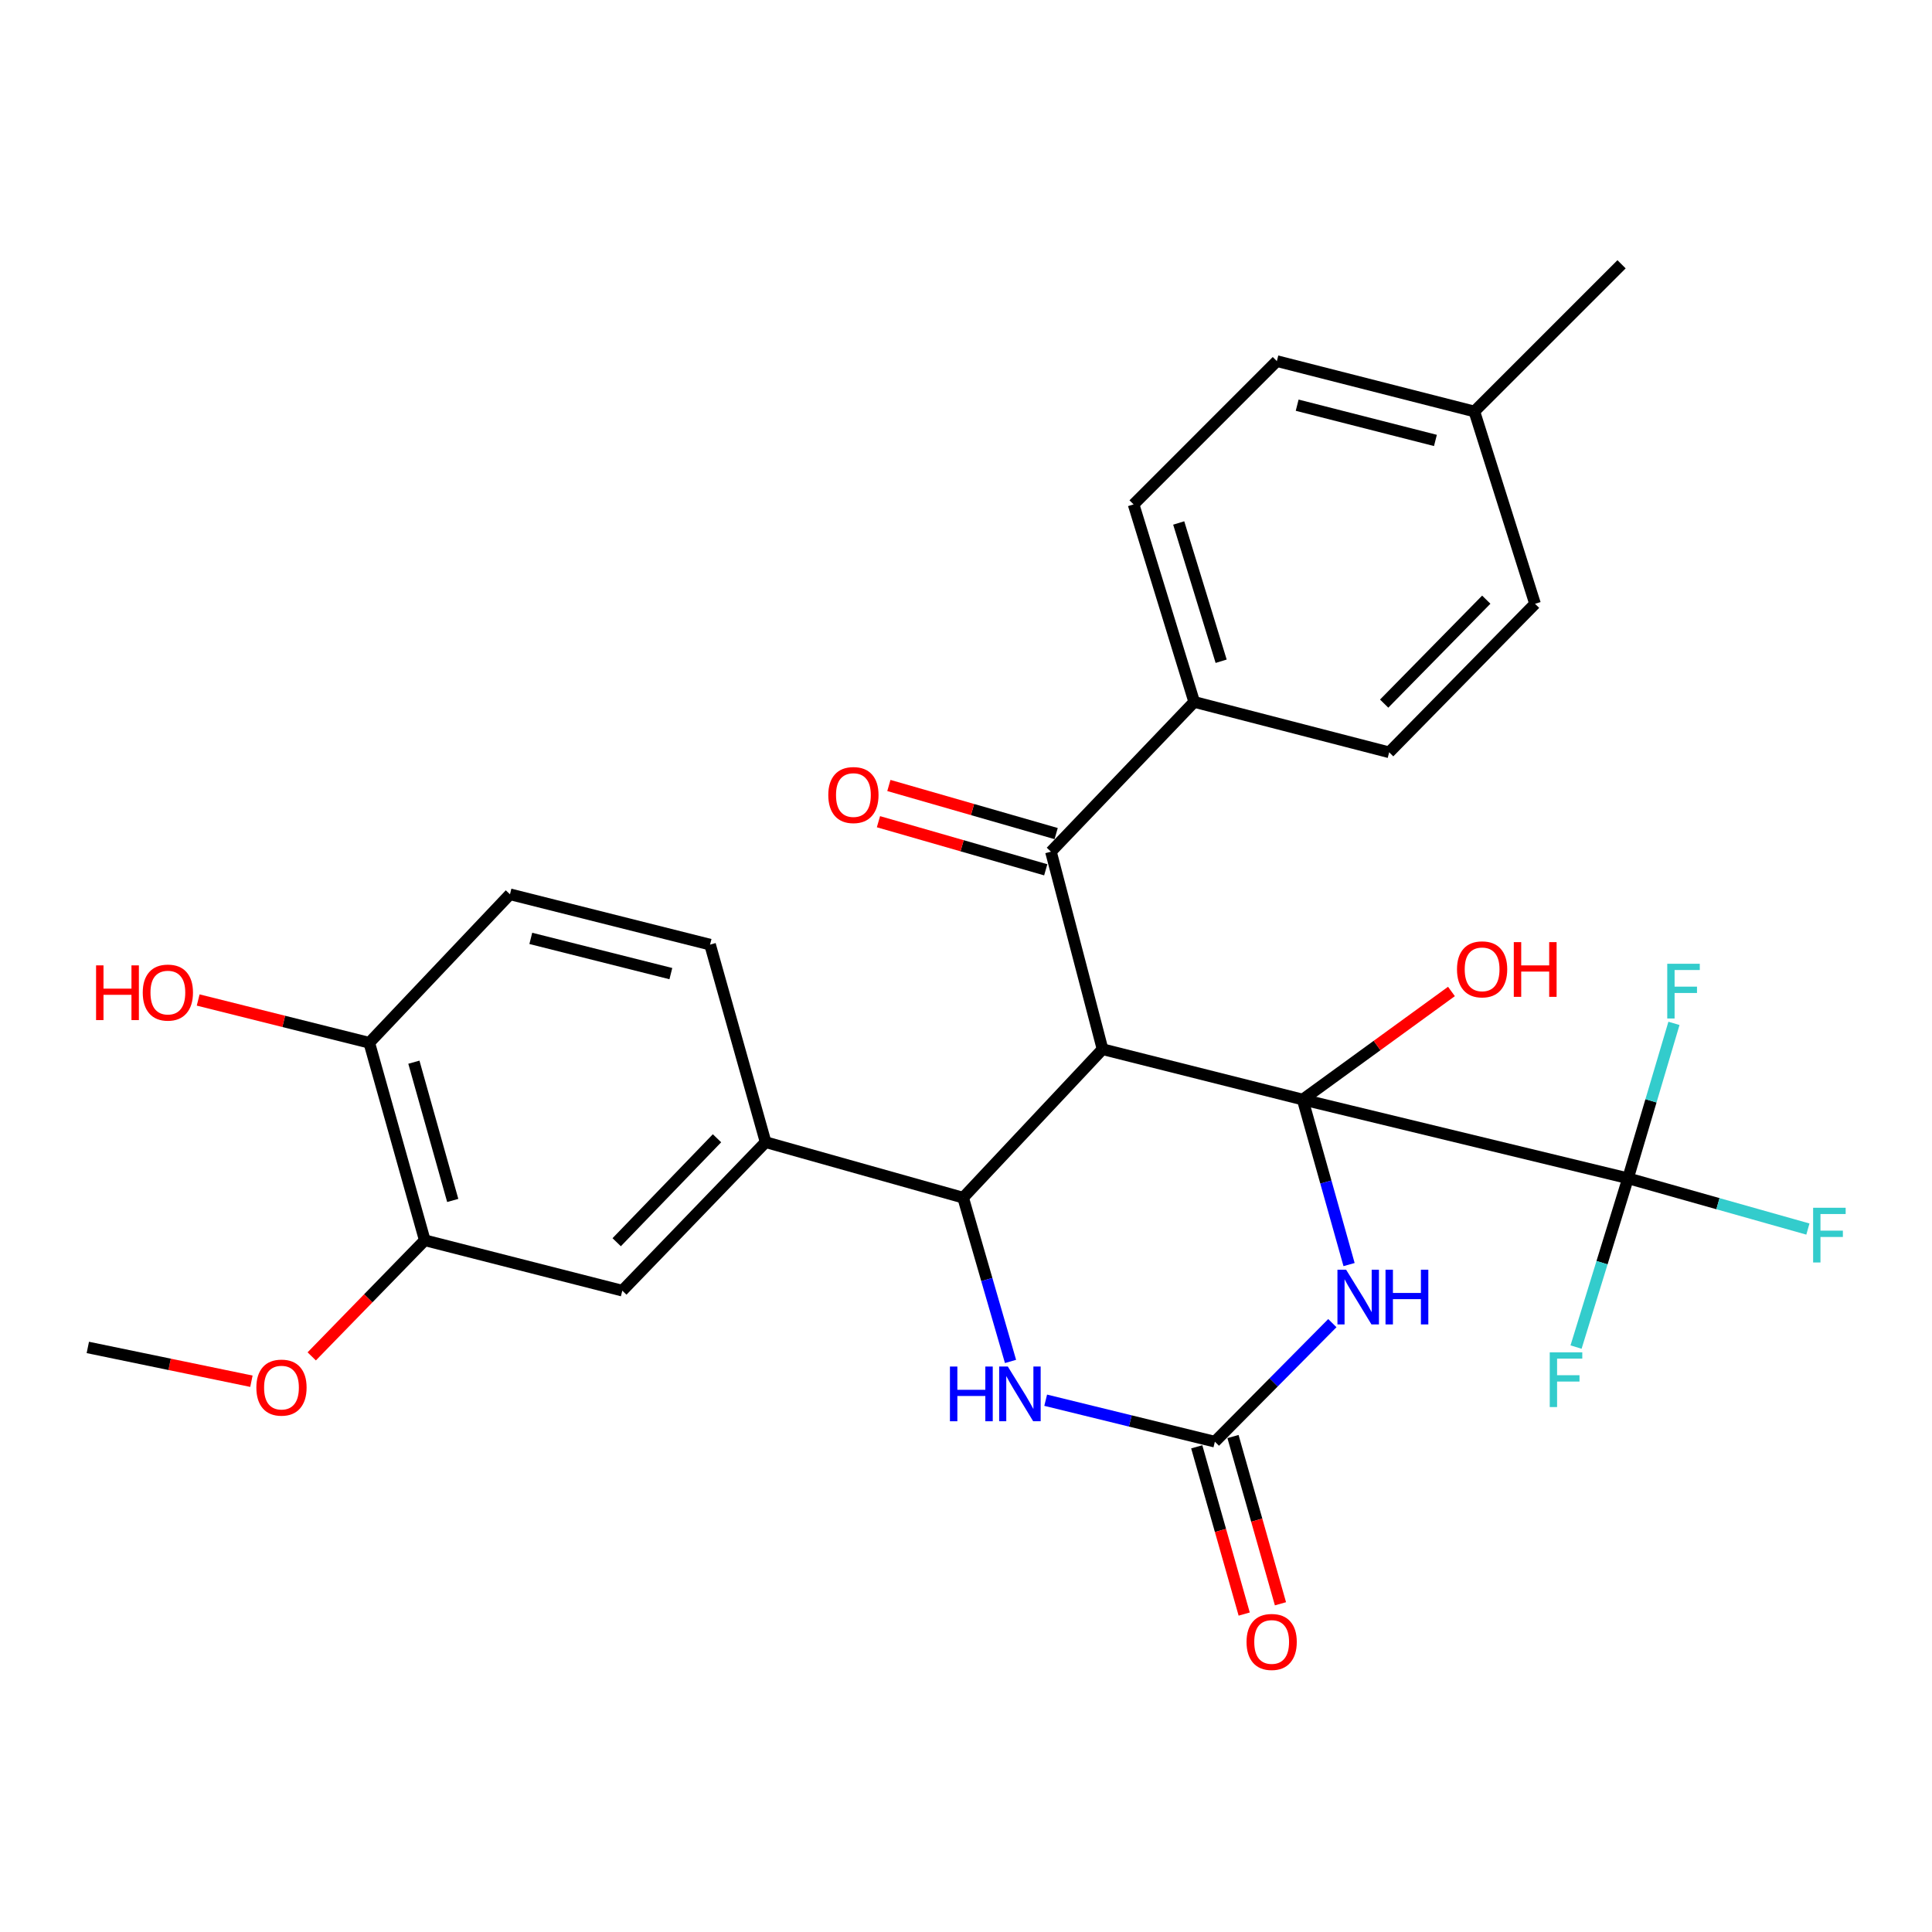 <?xml version='1.0' encoding='iso-8859-1'?>
<svg version='1.1' baseProfile='full'
              xmlns='http://www.w3.org/2000/svg'
                      xmlns:rdkit='http://www.rdkit.org/xml'
                      xmlns:xlink='http://www.w3.org/1999/xlink'
                  xml:space='preserve'
width='1000px' height='1000px' viewBox='0 0 1000 1000'>
<!-- END OF HEADER -->
<rect style='opacity:1.0;fill:#FFFFFF;stroke:none' width='1000' height='1000' x='0' y='0'> </rect>
<path class='bond-0' d='M 674.269,569.123 L 570.682,543.069' style='fill:none;fill-rule:evenodd;stroke:#000000;stroke-width:6px;stroke-linecap:butt;stroke-linejoin:miter;stroke-opacity:1' />
<path class='bond-1' d='M 674.269,569.123 L 686.272,611.831' style='fill:none;fill-rule:evenodd;stroke:#000000;stroke-width:6px;stroke-linecap:butt;stroke-linejoin:miter;stroke-opacity:1' />
<path class='bond-1' d='M 686.272,611.831 L 698.274,654.54' style='fill:none;fill-rule:evenodd;stroke:#0000FF;stroke-width:6px;stroke-linecap:butt;stroke-linejoin:miter;stroke-opacity:1' />
<path class='bond-4' d='M 674.269,569.123 L 842.654,609.883' style='fill:none;fill-rule:evenodd;stroke:#000000;stroke-width:6px;stroke-linecap:butt;stroke-linejoin:miter;stroke-opacity:1' />
<path class='bond-12' d='M 674.269,569.123 L 712.768,541.15' style='fill:none;fill-rule:evenodd;stroke:#000000;stroke-width:6px;stroke-linecap:butt;stroke-linejoin:miter;stroke-opacity:1' />
<path class='bond-12' d='M 712.768,541.15 L 751.267,513.178' style='fill:none;fill-rule:evenodd;stroke:#FF0000;stroke-width:6px;stroke-linecap:butt;stroke-linejoin:miter;stroke-opacity:1' />
<path class='bond-2' d='M 570.682,543.069 L 498.514,619.919' style='fill:none;fill-rule:evenodd;stroke:#000000;stroke-width:6px;stroke-linecap:butt;stroke-linejoin:miter;stroke-opacity:1' />
<path class='bond-6' d='M 570.682,543.069 L 543.967,440.837' style='fill:none;fill-rule:evenodd;stroke:#000000;stroke-width:6px;stroke-linecap:butt;stroke-linejoin:miter;stroke-opacity:1' />
<path class='bond-3' d='M 689.625,684.851 L 659.22,715.531' style='fill:none;fill-rule:evenodd;stroke:#0000FF;stroke-width:6px;stroke-linecap:butt;stroke-linejoin:miter;stroke-opacity:1' />
<path class='bond-3' d='M 659.22,715.531 L 628.816,746.211' style='fill:none;fill-rule:evenodd;stroke:#000000;stroke-width:6px;stroke-linecap:butt;stroke-linejoin:miter;stroke-opacity:1' />
<path class='bond-7' d='M 498.514,619.919 L 396.282,591.178' style='fill:none;fill-rule:evenodd;stroke:#000000;stroke-width:6px;stroke-linecap:butt;stroke-linejoin:miter;stroke-opacity:1' />
<path class='bond-29' d='M 498.514,619.919 L 510.778,662.298' style='fill:none;fill-rule:evenodd;stroke:#000000;stroke-width:6px;stroke-linecap:butt;stroke-linejoin:miter;stroke-opacity:1' />
<path class='bond-29' d='M 510.778,662.298 L 523.043,704.676' style='fill:none;fill-rule:evenodd;stroke:#0000FF;stroke-width:6px;stroke-linecap:butt;stroke-linejoin:miter;stroke-opacity:1' />
<path class='bond-5' d='M 628.816,746.211 L 585.029,735.479' style='fill:none;fill-rule:evenodd;stroke:#000000;stroke-width:6px;stroke-linecap:butt;stroke-linejoin:miter;stroke-opacity:1' />
<path class='bond-5' d='M 585.029,735.479 L 541.243,724.748' style='fill:none;fill-rule:evenodd;stroke:#0000FF;stroke-width:6px;stroke-linecap:butt;stroke-linejoin:miter;stroke-opacity:1' />
<path class='bond-11' d='M 619.432,748.874 L 631.714,792.156' style='fill:none;fill-rule:evenodd;stroke:#000000;stroke-width:6px;stroke-linecap:butt;stroke-linejoin:miter;stroke-opacity:1' />
<path class='bond-11' d='M 631.714,792.156 L 643.997,835.438' style='fill:none;fill-rule:evenodd;stroke:#FF0000;stroke-width:6px;stroke-linecap:butt;stroke-linejoin:miter;stroke-opacity:1' />
<path class='bond-11' d='M 638.199,743.548 L 650.481,786.83' style='fill:none;fill-rule:evenodd;stroke:#000000;stroke-width:6px;stroke-linecap:butt;stroke-linejoin:miter;stroke-opacity:1' />
<path class='bond-11' d='M 650.481,786.83 L 662.764,830.112' style='fill:none;fill-rule:evenodd;stroke:#FF0000;stroke-width:6px;stroke-linecap:butt;stroke-linejoin:miter;stroke-opacity:1' />
<path class='bond-16' d='M 842.654,609.883 L 829.208,653.564' style='fill:none;fill-rule:evenodd;stroke:#000000;stroke-width:6px;stroke-linecap:butt;stroke-linejoin:miter;stroke-opacity:1' />
<path class='bond-16' d='M 829.208,653.564 L 815.762,697.244' style='fill:none;fill-rule:evenodd;stroke:#33CCCC;stroke-width:6px;stroke-linecap:butt;stroke-linejoin:miter;stroke-opacity:1' />
<path class='bond-17' d='M 842.654,609.883 L 889.209,623.02' style='fill:none;fill-rule:evenodd;stroke:#000000;stroke-width:6px;stroke-linecap:butt;stroke-linejoin:miter;stroke-opacity:1' />
<path class='bond-17' d='M 889.209,623.02 L 935.764,636.157' style='fill:none;fill-rule:evenodd;stroke:#33CCCC;stroke-width:6px;stroke-linecap:butt;stroke-linejoin:miter;stroke-opacity:1' />
<path class='bond-18' d='M 842.654,609.883 L 854.546,569.787' style='fill:none;fill-rule:evenodd;stroke:#000000;stroke-width:6px;stroke-linecap:butt;stroke-linejoin:miter;stroke-opacity:1' />
<path class='bond-18' d='M 854.546,569.787 L 866.437,529.691' style='fill:none;fill-rule:evenodd;stroke:#33CCCC;stroke-width:6px;stroke-linecap:butt;stroke-linejoin:miter;stroke-opacity:1' />
<path class='bond-10' d='M 543.967,440.837 L 618.119,363.315' style='fill:none;fill-rule:evenodd;stroke:#000000;stroke-width:6px;stroke-linecap:butt;stroke-linejoin:miter;stroke-opacity:1' />
<path class='bond-14' d='M 546.663,431.463 L 503.371,419.013' style='fill:none;fill-rule:evenodd;stroke:#000000;stroke-width:6px;stroke-linecap:butt;stroke-linejoin:miter;stroke-opacity:1' />
<path class='bond-14' d='M 503.371,419.013 L 460.08,406.564' style='fill:none;fill-rule:evenodd;stroke:#FF0000;stroke-width:6px;stroke-linecap:butt;stroke-linejoin:miter;stroke-opacity:1' />
<path class='bond-14' d='M 541.272,450.211 L 497.98,437.761' style='fill:none;fill-rule:evenodd;stroke:#000000;stroke-width:6px;stroke-linecap:butt;stroke-linejoin:miter;stroke-opacity:1' />
<path class='bond-14' d='M 497.98,437.761 L 454.688,425.312' style='fill:none;fill-rule:evenodd;stroke:#FF0000;stroke-width:6px;stroke-linecap:butt;stroke-linejoin:miter;stroke-opacity:1' />
<path class='bond-8' d='M 396.282,591.178 L 322.109,668.049' style='fill:none;fill-rule:evenodd;stroke:#000000;stroke-width:6px;stroke-linecap:butt;stroke-linejoin:miter;stroke-opacity:1' />
<path class='bond-8' d='M 371.118,589.163 L 319.196,642.973' style='fill:none;fill-rule:evenodd;stroke:#000000;stroke-width:6px;stroke-linecap:butt;stroke-linejoin:miter;stroke-opacity:1' />
<path class='bond-15' d='M 396.282,591.178 L 367.529,488.935' style='fill:none;fill-rule:evenodd;stroke:#000000;stroke-width:6px;stroke-linecap:butt;stroke-linejoin:miter;stroke-opacity:1' />
<path class='bond-9' d='M 322.109,668.049 L 219.866,641.963' style='fill:none;fill-rule:evenodd;stroke:#000000;stroke-width:6px;stroke-linecap:butt;stroke-linejoin:miter;stroke-opacity:1' />
<path class='bond-22' d='M 219.866,641.963 L 190.608,672.011' style='fill:none;fill-rule:evenodd;stroke:#000000;stroke-width:6px;stroke-linecap:butt;stroke-linejoin:miter;stroke-opacity:1' />
<path class='bond-22' d='M 190.608,672.011 L 161.351,702.06' style='fill:none;fill-rule:evenodd;stroke:#FF0000;stroke-width:6px;stroke-linecap:butt;stroke-linejoin:miter;stroke-opacity:1' />
<path class='bond-31' d='M 219.866,641.963 L 191.135,539.731' style='fill:none;fill-rule:evenodd;stroke:#000000;stroke-width:6px;stroke-linecap:butt;stroke-linejoin:miter;stroke-opacity:1' />
<path class='bond-31' d='M 234.336,621.35 L 214.225,549.788' style='fill:none;fill-rule:evenodd;stroke:#000000;stroke-width:6px;stroke-linecap:butt;stroke-linejoin:miter;stroke-opacity:1' />
<path class='bond-20' d='M 618.119,363.315 L 586.744,261.083' style='fill:none;fill-rule:evenodd;stroke:#000000;stroke-width:6px;stroke-linecap:butt;stroke-linejoin:miter;stroke-opacity:1' />
<path class='bond-20' d='M 632.062,342.256 L 610.099,270.694' style='fill:none;fill-rule:evenodd;stroke:#000000;stroke-width:6px;stroke-linecap:butt;stroke-linejoin:miter;stroke-opacity:1' />
<path class='bond-21' d='M 618.119,363.315 L 719.029,389.39' style='fill:none;fill-rule:evenodd;stroke:#000000;stroke-width:6px;stroke-linecap:butt;stroke-linejoin:miter;stroke-opacity:1' />
<path class='bond-13' d='M 191.135,539.731 L 263.964,462.881' style='fill:none;fill-rule:evenodd;stroke:#000000;stroke-width:6px;stroke-linecap:butt;stroke-linejoin:miter;stroke-opacity:1' />
<path class='bond-26' d='M 191.135,539.731 L 146.854,528.664' style='fill:none;fill-rule:evenodd;stroke:#000000;stroke-width:6px;stroke-linecap:butt;stroke-linejoin:miter;stroke-opacity:1' />
<path class='bond-26' d='M 146.854,528.664 L 102.573,517.597' style='fill:none;fill-rule:evenodd;stroke:#FF0000;stroke-width:6px;stroke-linecap:butt;stroke-linejoin:miter;stroke-opacity:1' />
<path class='bond-19' d='M 367.529,488.935 L 263.964,462.881' style='fill:none;fill-rule:evenodd;stroke:#000000;stroke-width:6px;stroke-linecap:butt;stroke-linejoin:miter;stroke-opacity:1' />
<path class='bond-19' d='M 347.235,503.945 L 274.74,485.707' style='fill:none;fill-rule:evenodd;stroke:#000000;stroke-width:6px;stroke-linecap:butt;stroke-linejoin:miter;stroke-opacity:1' />
<path class='bond-23' d='M 586.744,261.083 L 660.895,186.909' style='fill:none;fill-rule:evenodd;stroke:#000000;stroke-width:6px;stroke-linecap:butt;stroke-linejoin:miter;stroke-opacity:1' />
<path class='bond-24' d='M 719.029,389.39 L 794.535,312.529' style='fill:none;fill-rule:evenodd;stroke:#000000;stroke-width:6px;stroke-linecap:butt;stroke-linejoin:miter;stroke-opacity:1' />
<path class='bond-24' d='M 716.438,364.19 L 769.293,310.387' style='fill:none;fill-rule:evenodd;stroke:#000000;stroke-width:6px;stroke-linecap:butt;stroke-linejoin:miter;stroke-opacity:1' />
<path class='bond-28' d='M 130.134,714.927 L 87.794,706.178' style='fill:none;fill-rule:evenodd;stroke:#FF0000;stroke-width:6px;stroke-linecap:butt;stroke-linejoin:miter;stroke-opacity:1' />
<path class='bond-28' d='M 87.794,706.178 L 45.455,697.43' style='fill:none;fill-rule:evenodd;stroke:#000000;stroke-width:6px;stroke-linecap:butt;stroke-linejoin:miter;stroke-opacity:1' />
<path class='bond-30' d='M 660.895,186.909 L 763.127,212.974' style='fill:none;fill-rule:evenodd;stroke:#000000;stroke-width:6px;stroke-linecap:butt;stroke-linejoin:miter;stroke-opacity:1' />
<path class='bond-30' d='M 671.411,209.722 L 742.973,227.968' style='fill:none;fill-rule:evenodd;stroke:#000000;stroke-width:6px;stroke-linecap:butt;stroke-linejoin:miter;stroke-opacity:1' />
<path class='bond-25' d='M 794.535,312.529 L 763.127,212.974' style='fill:none;fill-rule:evenodd;stroke:#000000;stroke-width:6px;stroke-linecap:butt;stroke-linejoin:miter;stroke-opacity:1' />
<path class='bond-27' d='M 763.127,212.974 L 839.316,136.796' style='fill:none;fill-rule:evenodd;stroke:#000000;stroke-width:6px;stroke-linecap:butt;stroke-linejoin:miter;stroke-opacity:1' />
<path  class='atom-2' d='M 696.74 657.195
L 706.02 672.195
Q 706.94 673.675, 708.42 676.355
Q 709.9 679.035, 709.98 679.195
L 709.98 657.195
L 713.74 657.195
L 713.74 685.515
L 709.86 685.515
L 699.9 669.115
Q 698.74 667.195, 697.5 664.995
Q 696.3 662.795, 695.94 662.115
L 695.94 685.515
L 692.26 685.515
L 692.26 657.195
L 696.74 657.195
' fill='#0000FF'/>
<path  class='atom-2' d='M 717.14 657.195
L 720.98 657.195
L 720.98 669.235
L 735.46 669.235
L 735.46 657.195
L 739.3 657.195
L 739.3 685.515
L 735.46 685.515
L 735.46 672.435
L 720.98 672.435
L 720.98 685.515
L 717.14 685.515
L 717.14 657.195
' fill='#0000FF'/>
<path  class='atom-6' d='M 491.686 707.319
L 495.526 707.319
L 495.526 719.359
L 510.006 719.359
L 510.006 707.319
L 513.846 707.319
L 513.846 735.639
L 510.006 735.639
L 510.006 722.559
L 495.526 722.559
L 495.526 735.639
L 491.686 735.639
L 491.686 707.319
' fill='#0000FF'/>
<path  class='atom-6' d='M 521.646 707.319
L 530.926 722.319
Q 531.846 723.799, 533.326 726.479
Q 534.806 729.159, 534.886 729.319
L 534.886 707.319
L 538.646 707.319
L 538.646 735.639
L 534.766 735.639
L 524.806 719.239
Q 523.646 717.319, 522.406 715.119
Q 521.206 712.919, 520.846 712.239
L 520.846 735.639
L 517.166 735.639
L 517.166 707.319
L 521.646 707.319
' fill='#0000FF'/>
<path  class='atom-12' d='M 645.208 849.867
Q 645.208 843.067, 648.568 839.267
Q 651.928 835.467, 658.208 835.467
Q 664.488 835.467, 667.848 839.267
Q 671.208 843.067, 671.208 849.867
Q 671.208 856.747, 667.808 860.667
Q 664.408 864.547, 658.208 864.547
Q 651.968 864.547, 648.568 860.667
Q 645.208 856.787, 645.208 849.867
M 658.208 861.347
Q 662.528 861.347, 664.848 858.467
Q 667.208 855.547, 667.208 849.867
Q 667.208 844.307, 664.848 841.507
Q 662.528 838.667, 658.208 838.667
Q 653.888 838.667, 651.528 841.467
Q 649.208 844.267, 649.208 849.867
Q 649.208 855.587, 651.528 858.467
Q 653.888 861.347, 658.208 861.347
' fill='#FF0000'/>
<path  class='atom-13' d='M 754.137 501.727
Q 754.137 494.927, 757.497 491.127
Q 760.857 487.327, 767.137 487.327
Q 773.417 487.327, 776.777 491.127
Q 780.137 494.927, 780.137 501.727
Q 780.137 508.607, 776.737 512.527
Q 773.337 516.407, 767.137 516.407
Q 760.897 516.407, 757.497 512.527
Q 754.137 508.647, 754.137 501.727
M 767.137 513.207
Q 771.457 513.207, 773.777 510.327
Q 776.137 507.407, 776.137 501.727
Q 776.137 496.167, 773.777 493.367
Q 771.457 490.527, 767.137 490.527
Q 762.817 490.527, 760.457 493.327
Q 758.137 496.127, 758.137 501.727
Q 758.137 507.447, 760.457 510.327
Q 762.817 513.207, 767.137 513.207
' fill='#FF0000'/>
<path  class='atom-13' d='M 783.537 487.647
L 787.377 487.647
L 787.377 499.687
L 801.857 499.687
L 801.857 487.647
L 805.697 487.647
L 805.697 515.967
L 801.857 515.967
L 801.857 502.887
L 787.377 502.887
L 787.377 515.967
L 783.537 515.967
L 783.537 487.647
' fill='#FF0000'/>
<path  class='atom-15' d='M 428.724 411.514
Q 428.724 404.714, 432.084 400.914
Q 435.444 397.114, 441.724 397.114
Q 448.004 397.114, 451.364 400.914
Q 454.724 404.714, 454.724 411.514
Q 454.724 418.394, 451.324 422.314
Q 447.924 426.194, 441.724 426.194
Q 435.484 426.194, 432.084 422.314
Q 428.724 418.434, 428.724 411.514
M 441.724 422.994
Q 446.044 422.994, 448.364 420.114
Q 450.724 417.194, 450.724 411.514
Q 450.724 405.954, 448.364 403.154
Q 446.044 400.314, 441.724 400.314
Q 437.404 400.314, 435.044 403.114
Q 432.724 405.914, 432.724 411.514
Q 432.724 417.234, 435.044 420.114
Q 437.404 422.994, 441.724 422.994
' fill='#FF0000'/>
<path  class='atom-17' d='M 802.144 699.971
L 818.984 699.971
L 818.984 703.211
L 805.944 703.211
L 805.944 711.811
L 817.544 711.811
L 817.544 715.091
L 805.944 715.091
L 805.944 728.291
L 802.144 728.291
L 802.144 699.971
' fill='#33CCCC'/>
<path  class='atom-18' d='M 938.471 625.137
L 955.311 625.137
L 955.311 628.377
L 942.271 628.377
L 942.271 636.977
L 953.871 636.977
L 953.871 640.257
L 942.271 640.257
L 942.271 653.457
L 938.471 653.457
L 938.471 625.137
' fill='#33CCCC'/>
<path  class='atom-19' d='M 862.965 498.845
L 879.805 498.845
L 879.805 502.085
L 866.765 502.085
L 866.765 510.685
L 878.365 510.685
L 878.365 513.965
L 866.765 513.965
L 866.765 527.165
L 862.965 527.165
L 862.965 498.845
' fill='#33CCCC'/>
<path  class='atom-23' d='M 132.692 718.221
Q 132.692 711.421, 136.052 707.621
Q 139.412 703.821, 145.692 703.821
Q 151.972 703.821, 155.332 707.621
Q 158.692 711.421, 158.692 718.221
Q 158.692 725.101, 155.292 729.021
Q 151.892 732.901, 145.692 732.901
Q 139.452 732.901, 136.052 729.021
Q 132.692 725.141, 132.692 718.221
M 145.692 729.701
Q 150.012 729.701, 152.332 726.821
Q 154.692 723.901, 154.692 718.221
Q 154.692 712.661, 152.332 709.861
Q 150.012 707.021, 145.692 707.021
Q 141.372 707.021, 139.012 709.821
Q 136.692 712.621, 136.692 718.221
Q 136.692 723.941, 139.012 726.821
Q 141.372 729.701, 145.692 729.701
' fill='#FF0000'/>
<path  class='atom-27' d='M 49.727 499.677
L 53.567 499.677
L 53.567 511.717
L 68.047 511.717
L 68.047 499.677
L 71.887 499.677
L 71.887 527.997
L 68.047 527.997
L 68.047 514.917
L 53.567 514.917
L 53.567 527.997
L 49.727 527.997
L 49.727 499.677
' fill='#FF0000'/>
<path  class='atom-27' d='M 73.887 513.757
Q 73.887 506.957, 77.247 503.157
Q 80.607 499.357, 86.887 499.357
Q 93.167 499.357, 96.527 503.157
Q 99.887 506.957, 99.887 513.757
Q 99.887 520.637, 96.487 524.557
Q 93.087 528.437, 86.887 528.437
Q 80.647 528.437, 77.247 524.557
Q 73.887 520.677, 73.887 513.757
M 86.887 525.237
Q 91.207 525.237, 93.527 522.357
Q 95.887 519.437, 95.887 513.757
Q 95.887 508.197, 93.527 505.397
Q 91.207 502.557, 86.887 502.557
Q 82.567 502.557, 80.207 505.357
Q 77.887 508.157, 77.887 513.757
Q 77.887 519.477, 80.207 522.357
Q 82.567 525.237, 86.887 525.237
' fill='#FF0000'/>
</svg>
